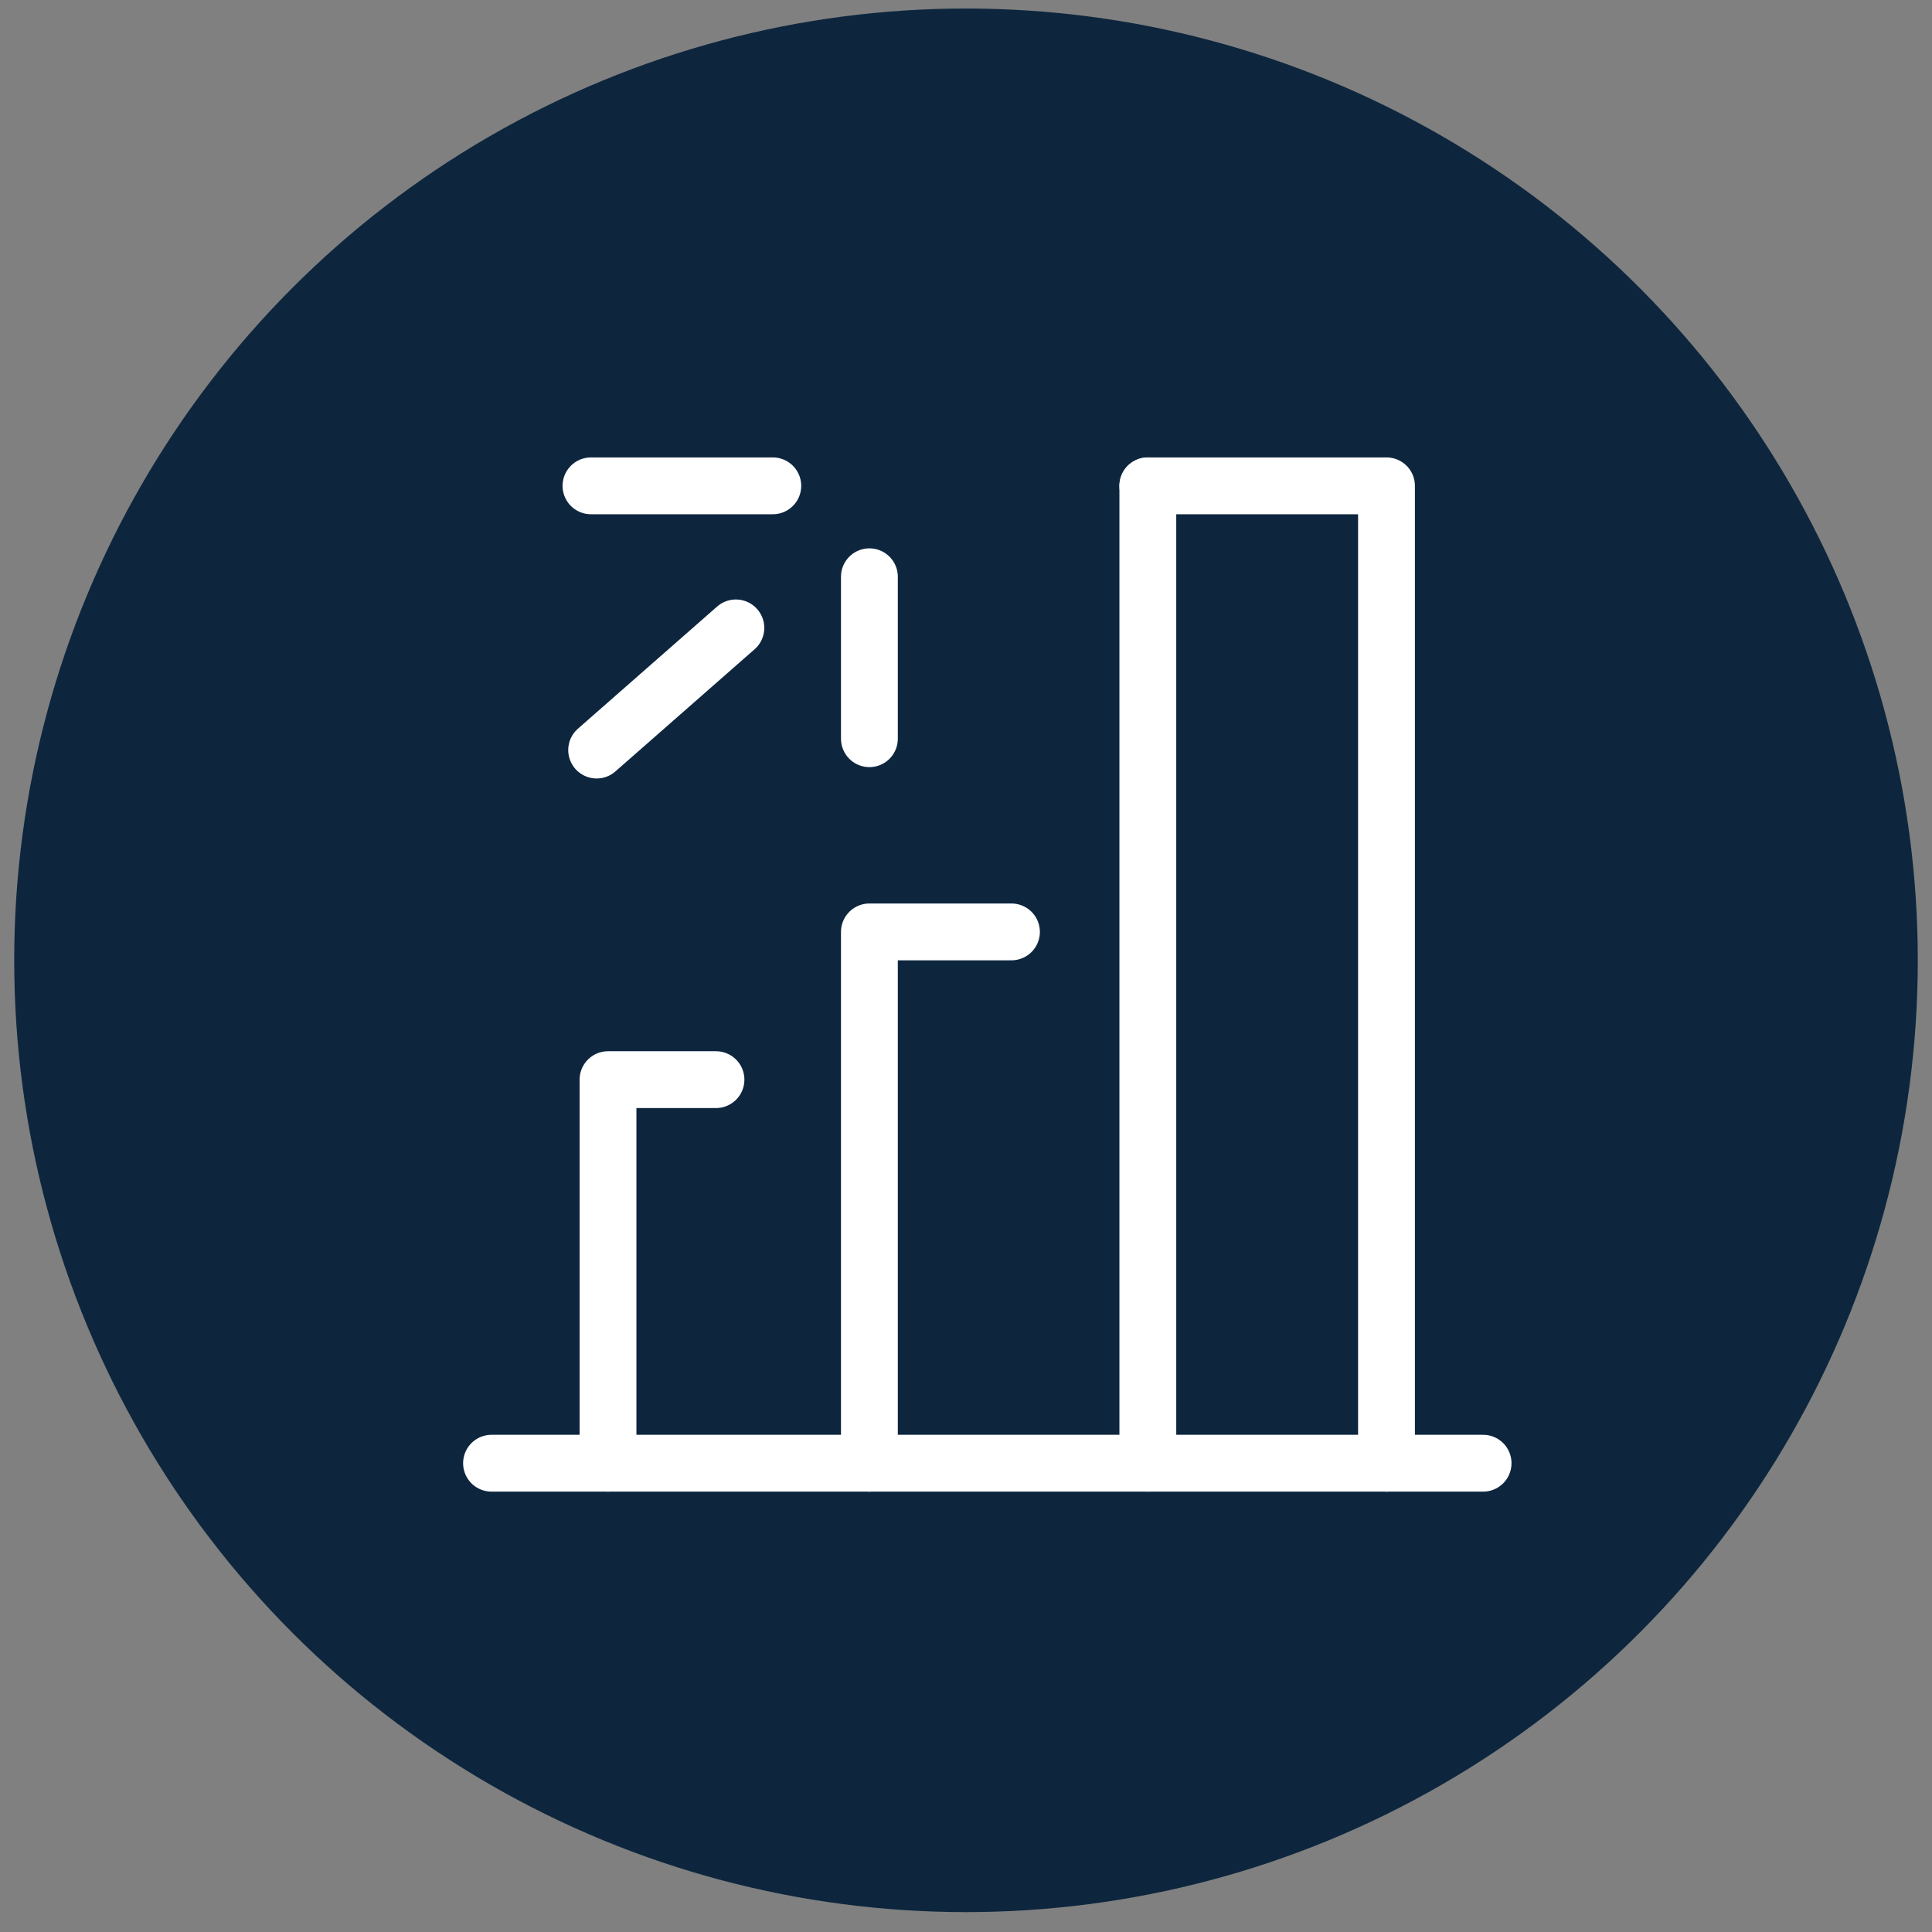 <?xml version="1.0" encoding="utf-8" ?>
<!DOCTYPE svg PUBLIC "-//W3C//DTD SVG 1.1//EN" "http://www.w3.org/Graphics/SVG/1.1/DTD/svg11.dtd">
<svg xmlns="http://www.w3.org/2000/svg" xmlns:xlink="http://www.w3.org/1999/xlink" version="1.1" id="Layer_1" x="0px" y="0px" viewBox="0 0 68 68" style="enable-background:new 0 0 68 68;" xml:space="preserve"><rect x="0" y="0" width="68" height="68" fill="#808080" stroke="none"/><style type="text/css">.st0{fill:#0D263E;stroke:#0D263E;} .st1{fill:none;stroke:#FFFFFF;stroke-width:2;stroke-linecap:round;stroke-linejoin:round;}</style><circle class="st0" cx="34" cy="33.8" r="33"/><path class="st1" d="M25.9,22.1L21,26.4"/><path class="st1" d="M30.6,20.3v5.7"/><path class="st1" d="M27.2,17.1h-6.4"/><path class="st1" d="M21.4,51.5V38h3.8"/><path class="st1" d="M30.6,51.5V32.8h5"/><path class="st1" d="M40.4,51.5V17.1"/><path class="st1" d="M40.4,17.1h8.4v34.4"/><path class="st1" d="M52.2,51.5H17.3"/></svg>
